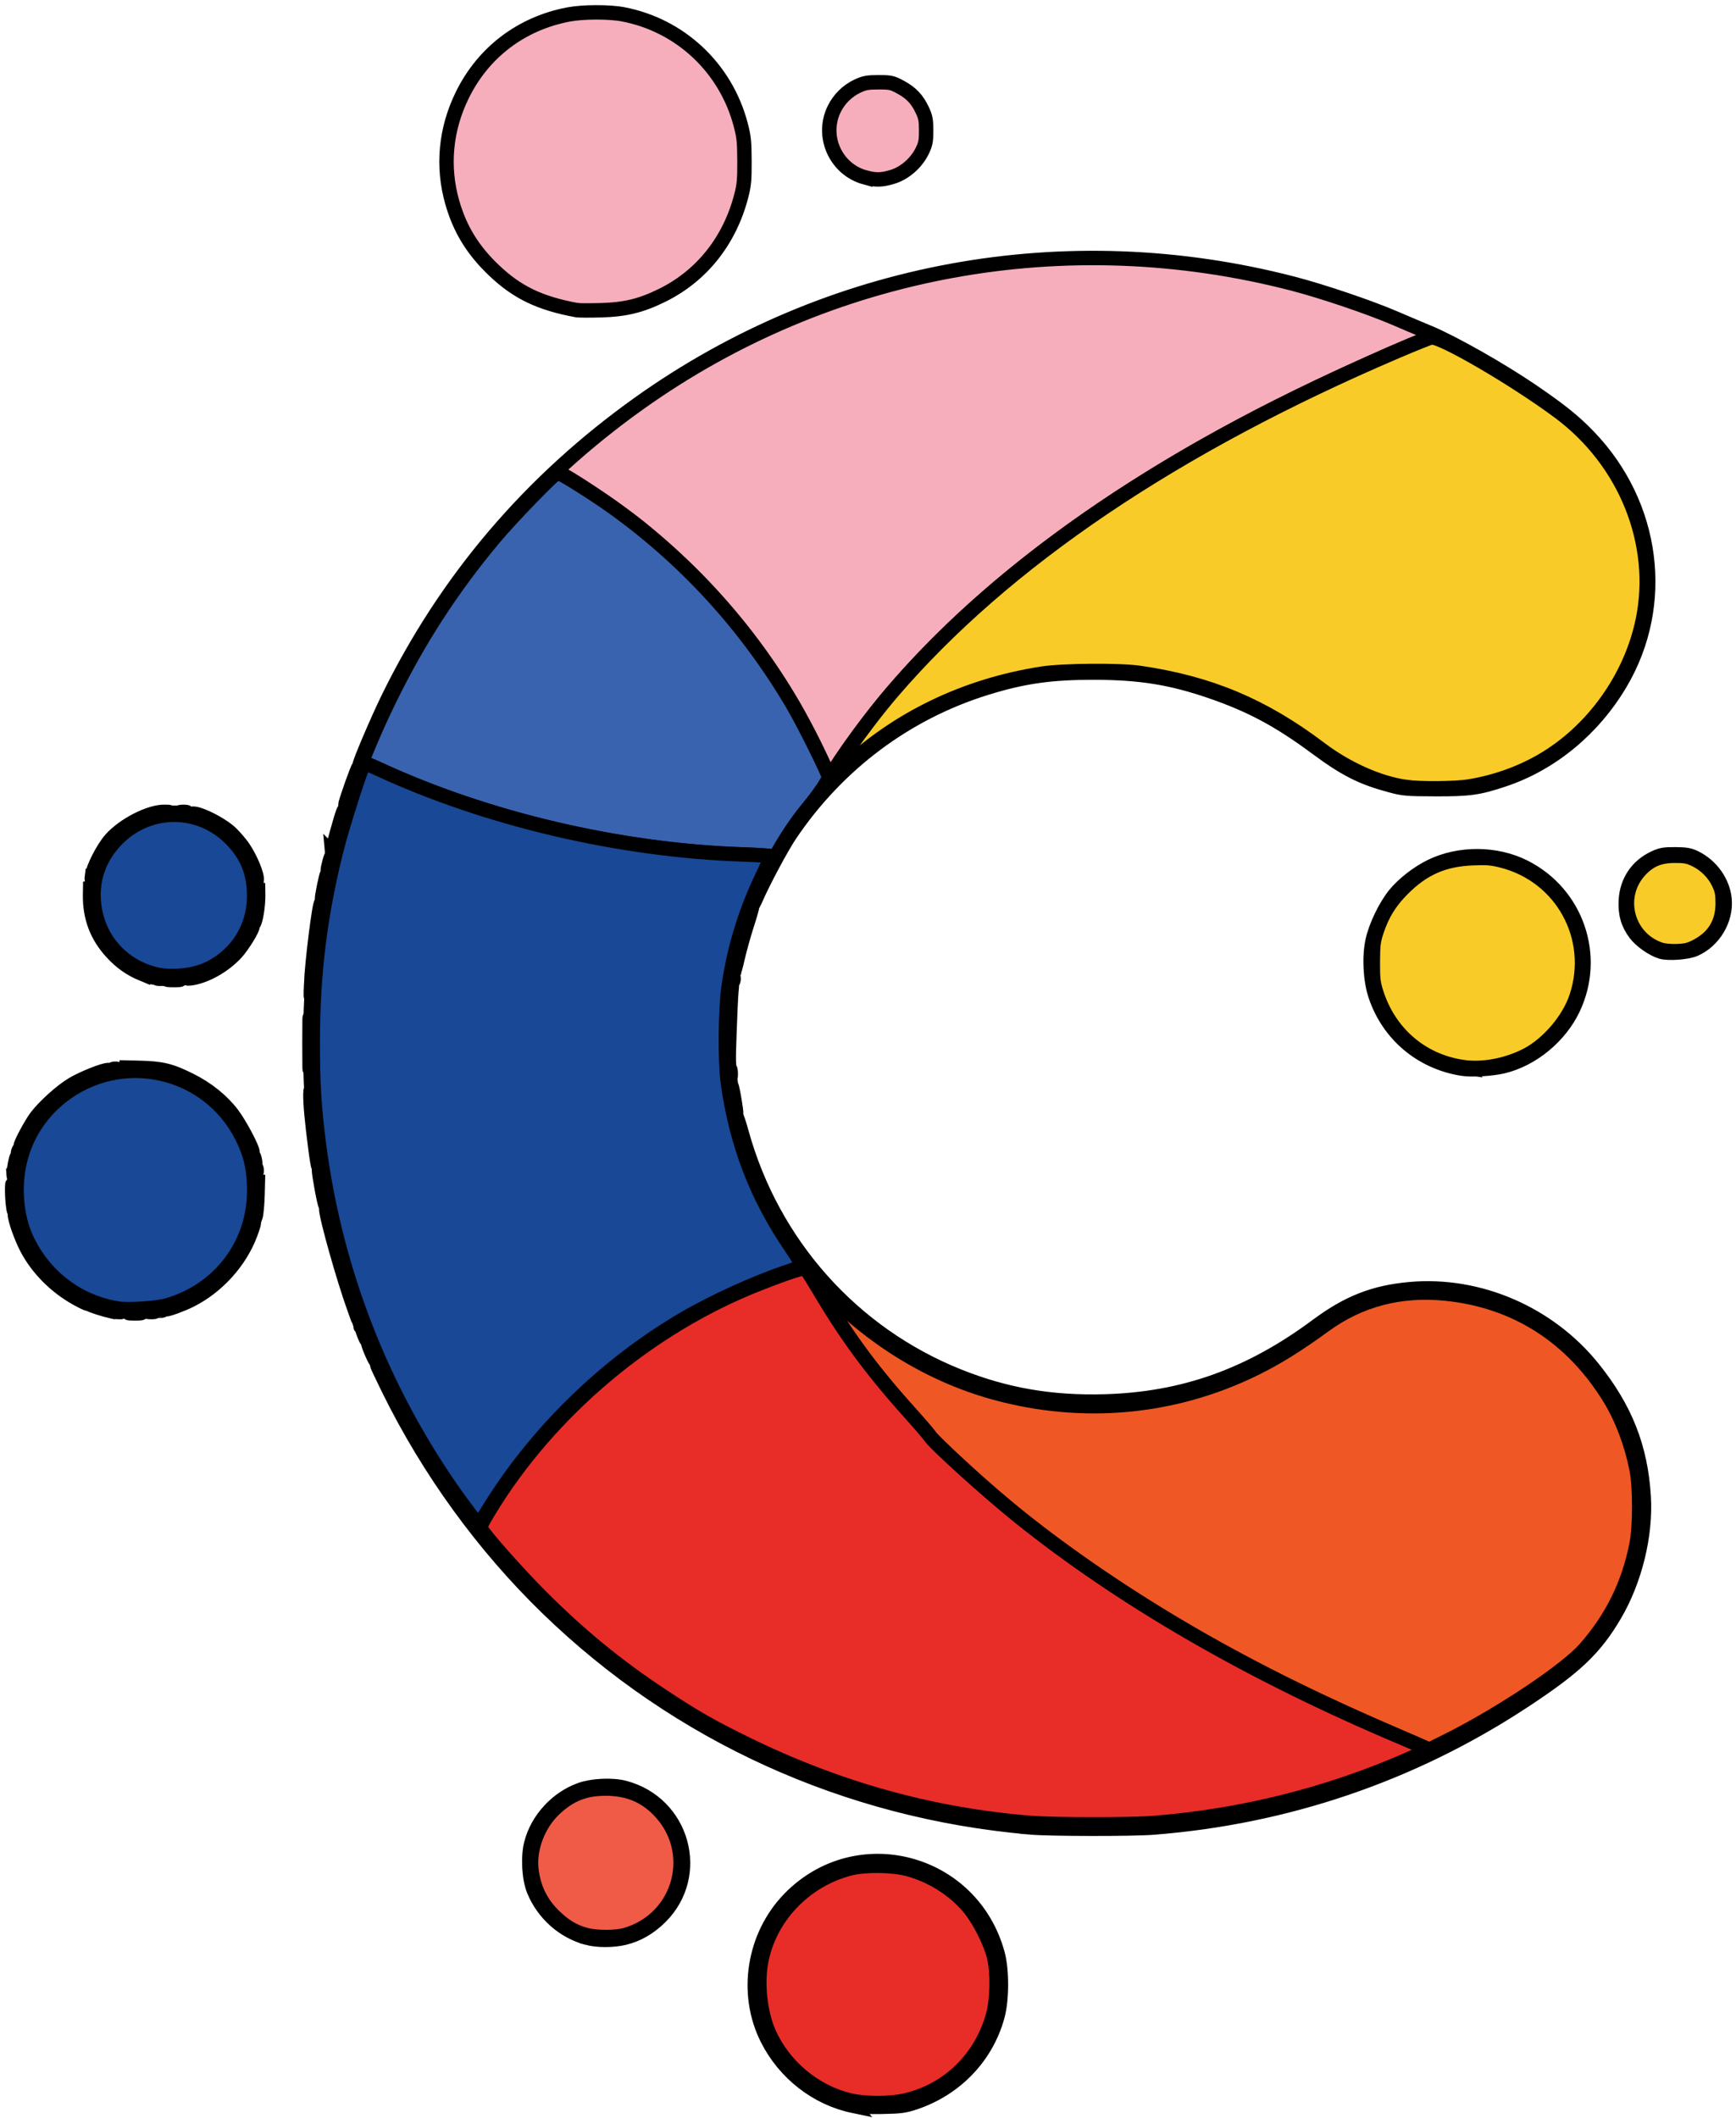 <?xml version="1.0" encoding="UTF-8" standalone="no"?>
<!-- Created with Inkscape (http://www.inkscape.org/) -->

<svg
   width="72.291mm"
   height="88.204mm"
   viewBox="0 0 72.291 88.204"
   version="1.1"
   id="svg1"
   xml:space="preserve"
   inkscape:version="1.4.2 (ebf0e940d0, 2025-05-08)"
   sodipodi:docname="icon.svg"
   xmlns:inkscape="http://www.inkscape.org/namespaces/inkscape"
   xmlns:sodipodi="http://sodipodi.sourceforge.net/DTD/sodipodi-0.dtd"
   xmlns="http://www.w3.org/2000/svg"
   xmlns:svg="http://www.w3.org/2000/svg"><sodipodi:namedview
     id="namedview1"
     pagecolor="#ffffff"
     bordercolor="#000000"
     borderopacity="0.25"
     inkscape:showpageshadow="2"
     inkscape:pageopacity="0.0"
     inkscape:pagecheckerboard="0"
     inkscape:deskcolor="#d1d1d1"
     inkscape:document-units="mm"
     inkscape:zoom="0.72426347"
     inkscape:cx="496.36633"
     inkscape:cy="171.20841"
     inkscape:window-width="1920"
     inkscape:window-height="1011"
     inkscape:window-x="0"
     inkscape:window-y="32"
     inkscape:window-maximized="1"
     inkscape:current-layer="layer1" /><defs
     id="defs1" /><g
     inkscape:label="Layer 1"
     inkscape:groupmode="layer"
     id="layer1"
     transform="translate(-80.745,-114.045)"><g
       id="g1"
       transform="matrix(1.296,0,0,1.298,46.977,79.224)"
       style="stroke:#000000;stroke-width:0.463;stroke-dasharray:none"><path
         style="fill:#f6aebc;stroke:#000000;stroke-width:0.463;stroke-dasharray:none"
         d="m 53.479,94.386 c -1.18,-0.245 -2.214,-1.048 -2.769,-2.151 -0.736,-1.46 -0.443,-3.308 0.711,-4.493 2.165,-2.222 5.87,-1.245 6.69,1.764 0.142,0.519 0.141,1.459 -0.002,1.988 -0.352,1.308 -1.344,2.344 -2.667,2.785 -0.324,0.108 -0.457,0.125 -1.065,0.136 -0.382,0.007 -0.787,-0.006 -0.899,-0.03 z m 1.779,-0.115 c 0.153,-0.041 0.468,-0.166 0.7,-0.278 1.371,-0.661 2.195,-1.98 2.193,-3.509 -0.001,-0.801 -0.223,-1.539 -0.651,-2.165 -0.321,-0.469 -0.596,-0.742 -1.065,-1.058 -0.733,-0.493 -1.386,-0.672 -2.333,-0.639 -0.522,0.018 -0.66,0.04 -1.042,0.169 -1.26,0.425 -2.185,1.393 -2.557,2.676 -0.089,0.307 -0.104,0.464 -0.101,1.055 0.003,0.629 0.016,0.731 0.133,1.088 0.228,0.694 0.464,1.091 0.946,1.59 0.581,0.601 1.268,0.971 2.111,1.138 0.323,0.064 1.331,0.024 1.666,-0.066 z M 44.918,88.992 c -0.762,-0.205 -1.4,-0.772 -1.707,-1.516 -0.158,-0.383 -0.197,-1.075 -0.085,-1.511 0.198,-0.772 0.82,-1.449 1.58,-1.72 0.387,-0.138 1.018,-0.167 1.41,-0.065 1.876,0.489 2.521,2.789 1.16,4.143 -0.347,0.346 -0.737,0.57 -1.164,0.671 -0.369,0.087 -0.867,0.086 -1.194,-0.002 z m 1.247,-0.093 c 1.055,-0.31 1.756,-1.232 1.756,-2.31 0,-0.65 -0.249,-1.245 -0.718,-1.713 -0.46,-0.459 -0.992,-0.67 -1.692,-0.671 -0.666,-9.23e-4 -1.143,0.189 -1.639,0.653 -0.986,0.923 -1,2.463 -0.029,3.42 0.503,0.496 0.962,0.685 1.675,0.691 0.236,0.002 0.498,-0.027 0.648,-0.071 z M 59.146,85.448 C 53.262,84.941 47.838,82.482 43.647,78.42 c -2.064,-2.001 -3.809,-4.402 -5.102,-7.02 -0.215,-0.436 -0.391,-0.811 -0.39,-0.833 3.82e-4,-0.022 0.204,0.365 0.452,0.862 0.248,0.496 0.584,1.132 0.746,1.412 0.533,0.921 1.567,2.447 2.006,2.963 0.065,0.076 0.333,0.399 0.595,0.717 0.598,0.725 2.246,2.378 2.983,2.991 1.91,1.589 3.945,2.862 6.085,3.806 6.813,3.006 14.73,2.831 21.329,-0.473 1.849,-0.926 3.858,-2.231 4.563,-2.964 0.846,-0.88 1.432,-1.973 1.727,-3.221 0.17,-0.72 0.201,-1.852 0.07,-2.616 -0.218,-1.277 -0.727,-2.342 -1.637,-3.425 -0.965,-1.149 -2.382,-1.976 -3.888,-2.269 -0.524,-0.102 -1.538,-0.138 -2.06,-0.074 -0.968,0.119 -1.879,0.508 -2.792,1.189 -1.699,1.268 -3.529,2.023 -5.623,2.321 -0.724,0.103 -2.327,0.101 -3.057,-0.004 -2.884,-0.415 -5.428,-1.772 -7.277,-3.881 -0.83,-0.947 -1.673,-2.335 -2.135,-3.518 -0.201,-0.515 -0.518,-1.561 -0.514,-1.695 0.002,-0.043 0.073,0.175 0.159,0.483 0.994,3.57 3.557,6.44 6.967,7.804 1.513,0.605 2.985,0.859 4.697,0.811 2.537,-0.072 4.667,-0.832 6.823,-2.432 0.993,-0.737 1.825,-1.064 2.978,-1.169 2.212,-0.202 4.476,0.774 5.893,2.539 1.037,1.292 1.53,2.541 1.625,4.122 0.074,1.236 -0.283,2.685 -0.934,3.79 -0.645,1.095 -1.28,1.691 -2.983,2.804 -3.544,2.315 -7.561,3.679 -11.822,4.015 -0.702,0.055 -3.32,0.052 -3.986,-0.005 z M 37.997,70.22 c -0.068,-0.157 -0.116,-0.293 -0.107,-0.302 0.009,-0.009 0.072,0.112 0.14,0.269 0.068,0.157 0.116,0.293 0.107,0.302 -0.009,0.009 -0.072,-0.112 -0.14,-0.269 z m -0.231,-0.549 c -0.104,-0.261 -0.088,-0.3 0.022,-0.052 0.05,0.112 0.082,0.212 0.072,0.222 -0.01,0.01 -0.052,-0.066 -0.094,-0.17 z m -0.122,-0.285 c 0,-0.012 -0.092,-0.275 -0.204,-0.584 -0.342,-0.94 -0.913,-2.967 -0.904,-3.204 0.002,-0.039 0.092,0.284 0.201,0.716 0.238,0.942 0.481,1.748 0.752,2.496 0.11,0.304 0.19,0.562 0.177,0.575 -0.013,0.013 -0.023,0.013 -0.023,8.13e-4 z m -7.419,-0.443 c 0.082,-0.01 0.228,-0.01 0.324,-3.73e-4 0.096,0.01 0.029,0.018 -0.149,0.019 -0.178,2.06e-4 -0.257,-0.008 -0.175,-0.018 z m -0.566,-0.044 c -0.238,-0.052 -0.725,-0.208 -0.706,-0.227 0.011,-0.011 0.113,0.012 0.225,0.051 0.112,0.04 0.36,0.101 0.551,0.135 0.193,0.035 0.275,0.063 0.185,0.062 -0.089,-6.68e-4 -0.204,-0.01 -0.255,-0.021 z m 1.169,-0.002 c 0.058,-0.011 0.141,-0.011 0.185,9.34e-4 0.044,0.012 -0.003,0.021 -0.105,0.02 -0.102,-5.14e-4 -0.138,-0.01 -0.08,-0.021 z m 0.323,-0.044 c 0.032,-0.013 0.084,-0.013 0.116,0 0.032,0.013 0.006,0.023 -0.058,0.023 -0.064,0 -0.09,-0.011 -0.058,-0.023 z m 0.474,-0.128 c 1.157,-0.406 2.016,-1.227 2.434,-2.328 0.085,-0.224 0.155,-0.381 0.156,-0.35 8.44e-4,0.031 -0.051,0.198 -0.116,0.37 -0.332,0.883 -1.06,1.688 -1.918,2.119 -0.271,0.136 -0.723,0.303 -0.807,0.297 -0.028,-0.002 0.085,-0.051 0.25,-0.109 z m -3.125,-0.255 c -0.675,-0.377 -1.251,-0.963 -1.589,-1.614 -0.181,-0.35 -0.381,-0.917 -0.376,-1.067 0.001,-0.042 0.055,0.101 0.118,0.317 0.298,1.013 0.973,1.841 1.918,2.357 0.19,0.103 0.324,0.188 0.299,0.188 -0.025,2.1e-5 -0.192,-0.081 -0.37,-0.181 z m 5.745,-2.641 c 0.016,-0.089 0.045,-0.422 0.065,-0.741 l 0.037,-0.579 -0.015,0.602 c -0.008,0.331 -0.038,0.664 -0.065,0.741 l -0.05,0.139 z m -7.775,-0.381 c -0.016,-0.134 -0.027,-0.369 -0.023,-0.522 0.004,-0.201 0.017,-0.139 0.045,0.229 0.041,0.533 0.028,0.707 -0.022,0.293 z m 9.93,-0.457 c -0.055,-0.295 -0.098,-0.576 -0.096,-0.625 0.002,-0.049 0.054,0.172 0.115,0.49 0.061,0.318 0.104,0.599 0.096,0.625 -0.008,0.025 -0.06,-0.195 -0.115,-0.49 z m -9.909,-0.468 c -0.004,-0.136 0.087,-0.609 0.113,-0.583 0.009,0.009 -0.012,0.172 -0.047,0.362 -0.034,0.19 -0.064,0.29 -0.067,0.221 z m 7.782,-0.153 c 9.44e-4,-0.076 0.011,-0.102 0.023,-0.057 0.012,0.045 0.011,0.108 -0.002,0.139 -0.013,0.031 -0.022,-0.005 -0.021,-0.082 z m 1.917,-0.704 c -0.117,-0.902 -0.166,-1.443 -0.16,-1.749 0.004,-0.188 0.019,-0.105 0.045,0.255 0.022,0.293 0.083,0.873 0.135,1.289 0.053,0.416 0.087,0.766 0.076,0.777 -0.011,0.011 -0.054,-0.246 -0.096,-0.572 z m -1.99,0.398 c -0.016,-0.081 -0.021,-0.156 -0.011,-0.167 0.01,-0.01 0.033,0.046 0.051,0.126 0.018,0.08 0.022,0.155 0.011,0.167 -0.012,0.012 -0.035,-0.045 -0.051,-0.126 z M 26.632,63.837 c -0.001,-0.038 0.018,-0.101 0.042,-0.139 0.055,-0.085 0.055,-0.012 0,0.116 -0.026,0.061 -0.041,0.069 -0.042,0.023 z m 7.389,-0.322 c -0.36,-0.884 -1.101,-1.651 -1.994,-2.063 -0.485,-0.224 -0.86,-0.309 -1.533,-0.348 l -0.602,-0.035 0.625,0.015 c 0.745,0.018 1.011,0.082 1.643,0.395 0.551,0.273 1.03,0.657 1.36,1.092 0.243,0.32 0.675,1.134 0.646,1.217 -0.009,0.024 -0.074,-0.098 -0.145,-0.273 z m -7.298,0.068 c -0.003,-0.077 0.32,-0.68 0.487,-0.907 0.247,-0.336 0.812,-0.846 1.178,-1.064 0.327,-0.194 0.993,-0.46 1.149,-0.459 0.043,4.61e-4 -0.121,0.068 -0.364,0.15 -1.014,0.344 -1.794,1.028 -2.286,2.005 -0.089,0.176 -0.162,0.299 -0.163,0.274 z M 49.638,62.286 c -0.031,-0.178 -0.066,-0.428 -0.076,-0.555 -0.011,-0.127 0.022,-0.002 0.072,0.278 0.05,0.28 0.084,0.53 0.076,0.555 -0.008,0.025 -0.04,-0.1 -0.072,-0.278 z M 35.999,60.295 c 2.2e-5,-0.738 0.006,-1.034 0.014,-0.657 0.008,0.377 0.008,0.981 -4e-5,1.342 -0.008,0.361 -0.014,0.053 -0.014,-0.686 z m 13.509,0.972 c 3.47e-4,-0.127 0.009,-0.174 0.02,-0.104 0.011,0.07 0.01,0.175 -6.32e-4,0.231 -0.011,0.057 -0.02,-6.37e-4 -0.019,-0.128 z M 29.695,61.12 c 0.045,-0.012 0.108,-0.011 0.139,0.002 0.031,0.013 -0.005,0.022 -0.082,0.021 -0.076,-9.43e-4 -0.102,-0.011 -0.057,-0.023 z m 43.337,-0.011 c -1.313,-0.21 -2.36,-1.092 -2.78,-2.341 -0.167,-0.499 -0.206,-1.238 -0.092,-1.764 0.1,-0.463 0.415,-1.116 0.715,-1.483 0.272,-0.332 0.735,-0.693 1.155,-0.897 0.914,-0.446 2.098,-0.439 3.005,0.018 1.678,0.845 2.37,2.852 1.567,4.542 -0.426,0.896 -1.315,1.627 -2.251,1.85 -0.371,0.088 -1.01,0.125 -1.32,0.075 z m 1.383,-0.15 c 1.035,-0.287 1.963,-1.157 2.294,-2.151 0.534,-1.606 -0.193,-3.381 -1.685,-4.116 -0.541,-0.267 -1.011,-0.36 -1.665,-0.332 -0.92,0.039 -1.576,0.328 -2.227,0.979 -0.417,0.417 -0.66,0.809 -0.844,1.362 -0.102,0.308 -0.119,0.438 -0.121,0.98 -0.003,0.705 0.078,1.06 0.371,1.62 0.724,1.384 2.353,2.081 3.878,1.659 z M 49.477,59.879 c 0.009,-0.611 0.037,-1.205 0.062,-1.319 0.042,-0.195 0.043,-0.191 0.017,0.069 -0.015,0.153 -0.043,0.746 -0.062,1.319 l -0.034,1.042 z M 36.051,58.421 c 0.025,-0.694 0.273,-2.679 0.328,-2.624 0.01,0.01 -0.033,0.381 -0.096,0.824 -0.063,0.443 -0.137,1.065 -0.164,1.383 -0.078,0.925 -0.087,0.981 -0.067,0.417 z m 13.545,-0.208 c 9.44e-4,-0.076 0.011,-0.102 0.023,-0.057 0.012,0.045 0.011,0.108 -0.002,0.139 -0.013,0.031 -0.022,-0.005 -0.021,-0.082 z m -18.121,0.036 c 0.082,-0.01 0.228,-0.01 0.324,-3.73e-4 0.096,0.01 0.029,0.018 -0.149,0.019 -0.178,2.06e-4 -0.257,-0.008 -0.175,-0.018 z m -0.345,-0.045 c 0.045,-0.012 0.108,-0.011 0.139,0.002 0.031,0.013 -0.005,0.022 -0.082,0.021 -0.076,-9.44e-4 -0.102,-0.011 -0.057,-0.023 z m 1.182,-0.058 c 0.186,-0.051 0.467,-0.161 0.625,-0.244 0.384,-0.203 0.85,-0.675 1.051,-1.063 0.088,-0.17 0.168,-0.302 0.177,-0.293 0.041,0.041 -0.312,0.618 -0.515,0.84 -0.392,0.429 -0.995,0.766 -1.48,0.828 -0.131,0.017 -0.084,-0.006 0.142,-0.067 z m -1.667,-0.068 c -0.4,-0.165 -0.703,-0.377 -1.002,-0.704 -0.479,-0.523 -0.705,-1.125 -0.693,-1.845 l 0.007,-0.418 0.033,0.532 c 0.037,0.603 0.132,0.91 0.426,1.376 0.302,0.48 0.763,0.842 1.35,1.06 0.156,0.058 0.252,0.106 0.213,0.106 -0.038,7.22e-4 -0.189,-0.048 -0.334,-0.108 z m 18.992,-0.097 c -0.008,-0.224 0.523,-2.105 0.578,-2.049 0.009,0.009 -0.064,0.266 -0.163,0.57 -0.099,0.304 -0.232,0.782 -0.296,1.063 -0.064,0.28 -0.118,0.468 -0.12,0.417 z M 79.421,57.356 c -0.269,-0.084 -0.647,-0.35 -0.816,-0.574 -0.242,-0.321 -0.335,-0.647 -0.308,-1.085 0.036,-0.6 0.367,-1.088 0.909,-1.343 0.224,-0.105 0.321,-0.122 0.678,-0.12 0.337,0.002 0.459,0.023 0.635,0.109 0.524,0.255 0.898,0.781 0.949,1.334 0.059,0.654 -0.342,1.328 -0.953,1.6 -0.24,0.107 -0.86,0.152 -1.093,0.079 z m 1.172,-0.184 c 0.544,-0.29 0.816,-0.746 0.816,-1.366 0,-0.302 -0.022,-0.418 -0.121,-0.632 -0.154,-0.332 -0.438,-0.617 -0.772,-0.773 -0.22,-0.103 -0.323,-0.122 -0.655,-0.12 -0.495,0.003 -0.819,0.143 -1.129,0.488 -0.754,0.838 -0.394,2.172 0.682,2.524 0.116,0.038 0.333,0.057 0.542,0.049 0.29,-0.012 0.397,-0.041 0.638,-0.169 z M 34.173,56.472 c 0,-0.011 0.022,-0.092 0.05,-0.181 0.028,-0.089 0.066,-0.38 0.086,-0.648 l 0.036,-0.486 0.006,0.37 c 0.006,0.338 -0.078,0.865 -0.149,0.936 -0.016,0.016 -0.029,0.02 -0.029,0.009 z m 16.09,-0.69 c 0.014,-0.064 0.2,-0.47 0.413,-0.903 0.416,-0.847 0.852,-1.54 1.341,-2.129 0.169,-0.204 0.386,-0.49 0.482,-0.637 0.096,-0.147 0.188,-0.253 0.205,-0.237 0.016,0.016 0.211,-0.142 0.433,-0.352 1.741,-1.648 3.931,-2.703 6.404,-3.087 0.661,-0.103 2.486,-0.117 3.125,-0.025 2.251,0.326 3.971,1.046 5.809,2.433 0.881,0.665 1.872,1.101 2.797,1.229 0.506,0.07 1.504,0.061 1.995,-0.019 1.461,-0.237 2.686,-0.869 3.725,-1.921 1.746,-1.768 2.384,-4.189 1.711,-6.485 -0.179,-0.611 -0.598,-1.473 -0.978,-2.009 -0.362,-0.512 -1.043,-1.205 -1.567,-1.594 -1.43,-1.062 -3.823,-2.454 -4.118,-2.395 -0.378,0.076 -3.207,1.352 -5.001,2.256 -5.815,2.931 -10.308,6.409 -13.181,10.203 -0.532,0.703 -1.122,1.574 -1.124,1.659 -6.02e-4,0.029 -0.081,-0.124 -0.178,-0.34 -1.363,-3.026 -3.329,-5.567 -5.942,-7.677 -0.772,-0.624 -2.48,-1.766 -2.642,-1.766 -0.092,0 -1.505,1.455 -2.065,2.127 -1.295,1.553 -2.337,3.145 -3.244,4.955 -0.341,0.68 -0.511,1.058 -0.881,1.959 -0.082,0.199 -0.157,0.353 -0.168,0.342 -0.031,-0.031 0.559,-1.416 0.906,-2.126 1.866,-3.815 4.567,-6.984 8.082,-9.484 6.085,-4.327 13.709,-5.719 20.991,-3.834 0.957,0.248 2.46,0.756 3.287,1.111 0.369,0.159 0.859,0.366 1.089,0.461 0.766,0.316 2.322,1.197 3.331,1.886 0.905,0.618 1.336,0.965 1.807,1.454 2.098,2.183 2.509,5.377 1.017,7.902 -0.871,1.473 -2.215,2.583 -3.75,3.096 -0.807,0.27 -1.107,0.312 -2.199,0.308 -0.92,-0.003 -1.029,-0.012 -1.439,-0.123 C 69.805,51.771 69.285,51.508 68.335,50.805 67.15,49.928 66.236,49.441 64.957,49.003 63.678,48.565 62.685,48.406 61.206,48.404 c -1.38,-0.002 -2.26,0.122 -3.448,0.488 -2.58,0.794 -4.794,2.448 -6.327,4.727 -0.267,0.397 -0.863,1.512 -1.094,2.048 -0.055,0.127 -0.088,0.179 -0.074,0.116 z m -13.863,-0.093 c -0.007,-0.104 0.149,-0.86 0.166,-0.807 0.008,0.025 -0.025,0.233 -0.073,0.461 -0.049,0.228 -0.09,0.384 -0.093,0.346 z m -2.169,-0.794 c -0.198,-0.849 -0.913,-1.598 -1.816,-1.901 -0.176,-0.059 -0.206,-0.078 -0.094,-0.06 0.251,0.04 0.783,0.312 1.073,0.549 0.144,0.118 0.366,0.37 0.493,0.559 0.227,0.339 0.447,0.88 0.417,1.026 -0.008,0.041 -0.041,-0.037 -0.073,-0.173 z m -5.218,0.03 c 0.036,-0.269 0.355,-0.888 0.599,-1.166 0.417,-0.473 1.262,-0.902 1.745,-0.888 0.196,0.006 0.194,0.007 -0.055,0.039 -1.042,0.135 -1.921,0.892 -2.231,1.922 -0.066,0.218 -0.078,0.238 -0.059,0.093 z M 36.585,54.764 c -0.002,-0.038 0.026,-0.174 0.061,-0.301 0.035,-0.127 0.066,-0.2 0.068,-0.162 0.002,0.038 -0.026,0.174 -0.061,0.301 -0.035,0.127 -0.066,0.2 -0.068,0.162 z m 0.137,-0.582 c -0.005,-0.068 0.301,-1.172 0.364,-1.316 0.07,-0.157 0.045,-0.049 -0.156,0.671 -0.182,0.655 -0.203,0.721 -0.209,0.644 z m -4.876,-1.302 c 0.057,-0.011 0.151,-0.011 0.208,0 0.057,0.011 0.01,0.02 -0.104,0.02 -0.115,0 -0.161,-0.009 -0.104,-0.02 z m 5.311,-0.255 c 0.035,-0.175 0.402,-1.202 0.422,-1.181 0.009,0.009 -0.088,0.307 -0.216,0.662 -0.128,0.355 -0.221,0.589 -0.207,0.52 z m 7.431,-15.849 c -1.195,-0.221 -1.915,-0.568 -2.664,-1.28 -0.677,-0.644 -1.091,-1.318 -1.336,-2.175 -0.329,-1.15 -0.219,-2.34 0.319,-3.438 0.673,-1.375 1.897,-2.304 3.416,-2.592 0.463,-0.088 1.31,-0.09 1.755,-0.005 1.832,0.351 3.291,1.714 3.773,3.526 0.106,0.398 0.123,0.555 0.125,1.177 0.003,0.609 -0.013,0.78 -0.105,1.131 -0.373,1.429 -1.267,2.551 -2.528,3.175 -0.685,0.339 -1.198,0.464 -1.99,0.485 -0.356,0.01 -0.7,0.008 -0.764,-0.004 z m 9.271,-4.256 c -0.945,-0.254 -1.429,-1.315 -1.001,-2.192 0.159,-0.324 0.424,-0.586 0.75,-0.739 0.222,-0.104 0.324,-0.123 0.678,-0.123 0.386,0 0.438,0.012 0.708,0.158 0.342,0.185 0.534,0.389 0.7,0.743 0.1,0.213 0.12,0.323 0.12,0.65 0,0.337 -0.019,0.431 -0.129,0.657 -0.187,0.38 -0.558,0.705 -0.943,0.823 -0.351,0.108 -0.545,0.113 -0.883,0.022 z"
         id="path7" /><path
         style="fill:#f8cb28;stroke:#000000;stroke-width:0.463;stroke-dasharray:none"
         d="m 73.035,61.056 c -1.325,-0.204 -2.356,-1.101 -2.763,-2.404 -0.092,-0.295 -0.108,-0.441 -0.105,-0.972 0.003,-0.542 0.019,-0.672 0.121,-0.98 0.184,-0.553 0.427,-0.945 0.844,-1.362 0.651,-0.651 1.307,-0.94 2.227,-0.979 0.468,-0.02 0.619,-0.008 0.949,0.074 1.938,0.485 3.032,2.478 2.401,4.374 -0.243,0.732 -0.91,1.513 -1.594,1.868 -0.649,0.336 -1.435,0.48 -2.08,0.381 z M 79.413,57.292 c -1.075,-0.351 -1.435,-1.685 -0.682,-2.524 0.311,-0.346 0.635,-0.486 1.129,-0.488 0.332,-0.002 0.435,0.017 0.655,0.12 0.334,0.156 0.618,0.441 0.772,0.773 0.099,0.213 0.121,0.33 0.121,0.632 0,0.62 -0.273,1.077 -0.816,1.366 -0.241,0.128 -0.349,0.157 -0.638,0.169 -0.209,0.009 -0.426,-0.011 -0.542,-0.049 z m -8.185,-5.218 c -0.876,-0.126 -1.9,-0.583 -2.754,-1.228 -1.838,-1.387 -3.558,-2.108 -5.809,-2.433 -0.639,-0.092 -2.463,-0.078 -3.125,0.025 -2.473,0.384 -4.664,1.44 -6.404,3.087 -0.222,0.21 -0.415,0.37 -0.428,0.356 -0.092,-0.092 1.132,-1.826 2.019,-2.857 3.614,-4.204 9.069,-7.882 16.207,-10.927 0.542,-0.231 1.04,-0.431 1.107,-0.445 0.295,-0.059 2.688,1.333 4.118,2.395 2.126,1.579 3.185,4.205 2.686,6.657 -0.382,1.872 -1.627,3.601 -3.272,4.542 -0.695,0.398 -1.494,0.678 -2.305,0.81 -0.455,0.074 -1.579,0.083 -2.038,0.017 z"
         id="path6" /><path
         style="fill:#ef5b47;stroke:#000000;stroke-width:0.463;stroke-dasharray:none"
         d="m 53.592,94.338 c -0.844,-0.167 -1.53,-0.537 -2.111,-1.138 -0.482,-0.499 -0.719,-0.896 -0.946,-1.59 -0.117,-0.357 -0.129,-0.459 -0.133,-1.088 -0.003,-0.591 0.012,-0.748 0.101,-1.055 0.372,-1.283 1.297,-2.251 2.557,-2.676 0.382,-0.129 0.519,-0.151 1.042,-0.169 0.947,-0.032 1.6,0.147 2.333,0.639 0.469,0.315 0.744,0.588 1.065,1.058 0.428,0.626 0.65,1.364 0.651,2.165 0.003,1.528 -0.822,2.848 -2.193,3.509 -0.232,0.112 -0.547,0.237 -0.7,0.278 -0.335,0.09 -1.343,0.13 -1.666,0.066 z m 1.62,-0.139 c 1.897,-0.453 3.167,-2.401 2.828,-4.34 -0.099,-0.568 -0.281,-1.026 -0.599,-1.504 -0.743,-1.116 -2.058,-1.769 -3.386,-1.682 -1.695,0.111 -3.067,1.24 -3.498,2.877 -0.116,0.441 -0.139,1.282 -0.046,1.713 0.35,1.628 1.734,2.885 3.336,3.03 0.472,0.043 0.923,0.012 1.366,-0.094 z M 44.871,88.899 c -0.383,-0.103 -0.693,-0.29 -1.028,-0.621 -0.415,-0.41 -0.646,-0.888 -0.713,-1.482 -0.076,-0.67 0.224,-1.453 0.743,-1.938 0.496,-0.464 0.973,-0.654 1.639,-0.653 0.701,9.7e-4 1.233,0.212 1.692,0.671 1.314,1.312 0.75,3.498 -1.038,4.023 -0.312,0.092 -0.955,0.092 -1.294,5.95e-4 z m 14.623,-3.496 c -4.834,-0.32 -9.558,-2.08 -13.445,-5.011 -0.984,-0.742 -1.648,-1.325 -2.643,-2.319 -0.965,-0.964 -1.965,-2.103 -1.965,-2.237 0,-0.038 0.055,0.012 0.122,0.111 0.23,0.341 1.168,1.389 1.874,2.096 2.763,2.763 5.96,4.749 9.7,6.024 1.699,0.58 3.632,0.998 5.594,1.211 0.882,0.096 4.255,0.081 5.138,-0.022 3.212,-0.377 5.879,-1.17 8.679,-2.581 1.785,-0.9 3.813,-2.248 4.431,-2.946 0.871,-0.984 1.413,-2.082 1.664,-3.37 0.113,-0.58 0.112,-1.834 -0.002,-2.405 -0.164,-0.824 -0.472,-1.634 -0.862,-2.27 -0.735,-1.198 -1.691,-2.093 -2.864,-2.682 -1.266,-0.635 -2.767,-0.853 -4.153,-0.603 -0.749,0.135 -1.474,0.454 -2.149,0.946 -0.861,0.627 -1.538,1.047 -2.245,1.393 -2.603,1.275 -5.527,1.543 -8.357,0.765 -1.913,-0.525 -3.786,-1.626 -5.205,-3.059 -0.496,-0.5 -0.929,-0.997 -0.869,-0.997 0.023,0 0.234,0.218 0.468,0.484 1.822,2.075 4.389,3.437 7.252,3.85 0.73,0.105 2.333,0.107 3.057,0.004 1.284,-0.183 2.455,-0.534 3.563,-1.07 0.818,-0.395 1.332,-0.708 2.06,-1.251 0.913,-0.681 1.824,-1.069 2.792,-1.189 0.522,-0.064 1.536,-0.028 2.06,0.074 1.506,0.293 2.923,1.119 3.888,2.269 0.91,1.084 1.419,2.148 1.637,3.425 0.131,0.763 0.1,1.896 -0.07,2.616 -0.295,1.248 -0.882,2.341 -1.727,3.221 -0.48,0.499 -1.88,1.481 -3.158,2.215 -3.917,2.25 -8.19,3.379 -12.689,3.352 -0.547,-0.003 -1.256,-0.023 -1.574,-0.044 z"
         id="path5" /><path
         style="fill:#ef5824;stroke:#000000;stroke-width:0.463;stroke-dasharray:none"
         d="m 54.205,94.311 c 0.032,-0.013 0.084,-0.013 0.116,0 0.032,0.013 0.006,0.023 -0.058,0.023 -0.064,0 -0.09,-0.011 -0.058,-0.023 z M 70.811,82.449 c -2.134,-0.922 -3.814,-1.732 -5.421,-2.612 -2.785,-1.526 -5.561,-3.417 -7.54,-5.137 -0.687,-0.597 -1.833,-1.674 -1.912,-1.797 -0.043,-0.067 -0.314,-0.383 -0.601,-0.701 -1.349,-1.494 -2.068,-2.484 -3.219,-4.431 -0.07,-0.118 -0.028,-0.087 0.153,0.116 1.575,1.757 3.586,3.025 5.739,3.616 2.83,0.777 5.754,0.51 8.357,-0.765 0.707,-0.346 1.384,-0.766 2.245,-1.393 1.13,-0.823 2.432,-1.164 3.888,-1.02 2.245,0.223 4.063,1.379 5.278,3.359 0.39,0.636 0.698,1.446 0.862,2.27 0.114,0.571 0.115,1.825 0.002,2.405 -0.251,1.288 -0.793,2.386 -1.664,3.37 -0.594,0.672 -2.627,2.033 -4.301,2.882 -0.374,0.189 -0.686,0.343 -0.694,0.342 -0.008,-0.002 -0.535,-0.228 -1.172,-0.503 z"
         id="path4" /><path
         style="fill:#3963ae;stroke:#000000;stroke-width:0.463;stroke-dasharray:none"
         d="m 40.981,75.313 c -2.586,-3.477 -4.234,-7.571 -4.766,-11.846 -0.142,-1.137 -0.19,-1.936 -0.19,-3.171 0,-3.958 0.819,-7.507 2.546,-11.032 0.931,-1.901 1.989,-3.533 3.336,-5.149 0.56,-0.672 1.973,-2.127 2.065,-2.127 0.088,0 1.154,0.668 1.771,1.109 2.35,1.682 4.299,3.815 5.784,6.331 0.352,0.596 1.162,2.224 1.162,2.333 -6.45e-4,0.094 -0.321,0.566 -0.673,0.99 -0.95,1.146 -1.824,2.904 -2.219,4.461 -0.419,1.654 -0.461,3.607 -0.113,5.292 0.303,1.467 0.892,2.851 1.789,4.2 0.435,0.654 0.471,0.725 0.399,0.778 -0.044,0.032 -0.101,0.059 -0.126,0.059 -0.025,0 -0.008,-0.028 0.038,-0.062 0.079,-0.057 0.057,-0.101 -0.31,-0.636 -1.105,-1.611 -1.758,-3.306 -2.032,-5.273 -0.094,-0.673 -0.081,-2.343 0.023,-3.078 0.174,-1.224 0.53,-2.393 1.076,-3.536 0.163,-0.341 0.296,-0.634 0.296,-0.652 0,-0.018 -0.411,-0.046 -0.914,-0.063 -3.965,-0.133 -8.247,-1.138 -11.732,-2.753 -0.325,-0.151 -0.412,-0.175 -0.453,-0.125 -0.086,0.104 -0.676,1.95 -0.874,2.733 -0.528,2.093 -0.76,3.981 -0.761,6.18 -4.03e-4,1.324 0.046,2.079 0.201,3.277 0.495,3.815 1.862,7.464 3.993,10.657 0.395,0.591 1.085,1.528 1.126,1.528 0.016,0 0.06,-0.036 0.098,-0.081 0.06,-0.071 0.06,-0.068 0.001,0.032 -0.037,0.062 -0.087,0.12 -0.113,0.128 -0.025,0.008 -0.218,-0.217 -0.429,-0.5 z m 0.645,0.143 c 0.027,-0.051 0.06,-0.093 0.073,-0.093 0.013,0 8.49e-4,0.042 -0.026,0.093 -0.027,0.051 -0.06,0.093 -0.073,0.093 -0.013,0 -8.48e-4,-0.042 0.026,-0.093 z m 0.133,-0.208 c 0.025,-0.051 0.079,-0.134 0.121,-0.185 l 0.075,-0.093 -0.045,0.093 c -0.025,0.051 -0.079,0.134 -0.121,0.185 l -0.075,0.093 z m 0.561,-0.856 c 0.054,-0.076 0.109,-0.139 0.122,-0.139 0.013,0 -0.021,0.062 -0.076,0.139 -0.054,0.076 -0.109,0.139 -0.122,0.139 -0.013,0 0.021,-0.062 0.076,-0.139 z m 0.284,-0.396 c 0.083,-0.116 0.182,-0.235 0.22,-0.266 0.038,-0.031 -0.021,0.064 -0.131,0.21 -0.236,0.315 -0.308,0.359 -0.09,0.056 z m 0.41,-0.53 c 0.08,-0.101 0.17,-0.199 0.2,-0.218 0.03,-0.018 -0.027,0.065 -0.125,0.185 -0.098,0.12 -0.188,0.218 -0.2,0.218 -0.012,0 0.044,-0.083 0.125,-0.185 z m 0.232,-0.293 c 0,-0.008 0.068,-0.076 0.15,-0.15 l 0.15,-0.136 -0.136,0.15 c -0.127,0.14 -0.165,0.172 -0.165,0.136 z m 0.461,-0.506 c 0.192,-0.204 0.233,-0.241 0.233,-0.206 0,0.007 -0.099,0.106 -0.22,0.22 l -0.22,0.206 z m 0.627,-0.683 c 0.228,-0.229 0.425,-0.417 0.438,-0.417 0.013,0 -0.163,0.187 -0.392,0.417 -0.228,0.229 -0.425,0.417 -0.438,0.417 -0.013,0 0.163,-0.187 0.392,-0.417 z m 0.669,-0.613 c 0.192,-0.204 0.233,-0.241 0.233,-0.206 0,0.007 -0.099,0.106 -0.22,0.22 l -0.22,0.206 z m 0.28,-0.234 c 0,-0.008 0.068,-0.076 0.15,-0.15 l 0.15,-0.136 -0.136,0.15 c -0.127,0.14 -0.165,0.172 -0.165,0.136 z m 0.338,-0.295 c 0.039,-0.063 0.402,-0.356 0.402,-0.325 0,0.012 -0.098,0.102 -0.218,0.2 -0.12,0.098 -0.203,0.154 -0.185,0.125 z m 0.481,-0.389 c 0.063,-0.078 0.477,-0.382 0.477,-0.351 0,0.011 -0.12,0.11 -0.266,0.22 -0.146,0.11 -0.241,0.169 -0.21,0.131 z m 0.523,-0.382 c 0,-0.013 0.062,-0.068 0.139,-0.122 0.076,-0.054 0.139,-0.088 0.139,-0.076 0,0.013 -0.062,0.068 -0.139,0.122 -0.076,0.054 -0.139,0.088 -0.139,0.076 z m 0.81,-0.563 c 0.051,-0.041 0.134,-0.096 0.185,-0.121 l 0.093,-0.045 -0.093,0.075 c -0.051,0.041 -0.134,0.096 -0.185,0.121 l -0.093,0.045 z m 0.301,-0.181 c 0,-0.013 0.042,-0.045 0.093,-0.073 0.051,-0.027 0.093,-0.039 0.093,-0.026 0,0.013 -0.042,0.045 -0.093,0.073 -0.051,0.027 -0.093,0.039 -0.093,0.026 z m 0.231,-0.139 c 0,-0.013 0.042,-0.045 0.093,-0.073 0.051,-0.027 0.093,-0.039 0.093,-0.026 0,0.013 -0.042,0.045 -0.093,0.073 -0.051,0.027 -0.093,0.039 -0.093,0.026 z m 0.324,-0.186 c 0,-0.013 0.062,-0.055 0.139,-0.095 0.076,-0.04 0.139,-0.061 0.139,-0.049 0,0.013 -0.062,0.055 -0.139,0.095 -0.076,0.04 -0.139,0.061 -0.139,0.049 z M 29.745,68.86 C 28.243,68.588 27.087,67.551 26.647,66.082 26.54,65.722 26.522,65.579 26.519,65.04 c -0.002,-0.448 0.02,-0.716 0.077,-0.946 0.25,-1 0.955,-1.945 1.837,-2.463 1.024,-0.601 2.367,-0.694 3.459,-0.241 0.462,0.192 0.859,0.456 1.234,0.819 1.722,1.669 1.549,4.471 -0.364,5.918 -0.859,0.649 -1.978,0.921 -3.016,0.733 z m 1.689,-0.16 c 0.876,-0.253 1.642,-0.801 2.138,-1.53 0.655,-0.965 0.839,-2.251 0.479,-3.356 -0.554,-1.702 -2.261,-2.805 -4.044,-2.611 -2.062,0.224 -3.528,1.959 -3.411,4.036 0.055,0.983 0.445,1.835 1.151,2.515 0.584,0.563 1.309,0.927 2.099,1.052 0.329,0.052 1.253,-0.009 1.589,-0.106 z m 18.2,-0.396 c 0.064,-0.036 0.137,-0.066 0.162,-0.066 0.025,0 -0.006,0.03 -0.069,0.066 -0.064,0.036 -0.137,0.066 -0.162,0.066 -0.025,0 0.006,-0.03 0.069,-0.066 z m 0.37,-0.162 c 0.038,-0.025 0.09,-0.045 0.116,-0.045 0.025,0 0.015,0.02 -0.023,0.045 -0.038,0.025 -0.09,0.045 -0.116,0.045 -0.025,0 -0.015,-0.02 0.023,-0.045 z m 0.324,-0.139 c 0.038,-0.025 0.09,-0.045 0.116,-0.045 0.025,0 0.015,0.02 -0.023,0.045 -0.038,0.025 -0.09,0.045 -0.116,0.045 -0.025,0 -0.015,-0.02 0.023,-0.045 z m 0.37,-0.139 c 0.038,-0.025 0.09,-0.045 0.116,-0.045 0.025,0 0.015,0.02 -0.023,0.045 -0.038,0.025 -0.09,0.045 -0.116,0.045 -0.025,0 -0.015,-0.02 0.023,-0.045 z m 0.324,-0.108 c 0,-0.027 0.555,-0.217 0.622,-0.212 0.027,0.002 -0.055,0.04 -0.183,0.086 -0.351,0.125 -0.44,0.151 -0.44,0.126 z M 31.141,58.188 c -0.918,-0.184 -1.667,-0.83 -2.013,-1.735 -0.147,-0.384 -0.181,-1.129 -0.071,-1.551 0.241,-0.926 0.957,-1.651 1.898,-1.923 0.171,-0.049 0.436,-0.08 0.696,-0.08 0.764,0 1.388,0.268 1.914,0.822 0.814,0.857 0.981,2.052 0.434,3.097 -0.214,0.409 -0.672,0.876 -1.061,1.082 -0.533,0.282 -1.25,0.397 -1.797,0.287 z m 1.123,-0.115 c 1.152,-0.272 1.958,-1.301 1.958,-2.499 -4.11e-4,-0.751 -0.228,-1.313 -0.743,-1.834 -1.014,-1.026 -2.614,-1.035 -3.639,-0.019 -0.605,0.599 -0.869,1.363 -0.754,2.187 0.213,1.53 1.669,2.522 3.179,2.166 z"
         id="path3" /><path
         style="fill:#e82d28;stroke:#000000;stroke-width:0.463;stroke-dasharray:none"
         d="m 53.337,94.203 c -1.127,-0.279 -2.107,-1.103 -2.577,-2.165 -0.278,-0.629 -0.381,-1.57 -0.249,-2.279 0.267,-1.427 1.399,-2.615 2.849,-2.989 0.485,-0.125 1.363,-0.116 1.867,0.018 0.758,0.203 1.467,0.647 1.959,1.229 0.321,0.379 0.684,1.089 0.808,1.579 0.12,0.473 0.109,1.36 -0.023,1.852 -0.373,1.389 -1.425,2.427 -2.795,2.755 -0.505,0.121 -1.348,0.121 -1.839,-7.87e-4 z m 5.879,-8.892 c -3.207,-0.253 -6.23,-1.091 -9.212,-2.553 -1.112,-0.545 -1.641,-0.848 -2.685,-1.538 -1.45,-0.959 -2.629,-1.924 -3.886,-3.179 -0.72,-0.719 -1.827,-1.966 -1.914,-2.156 -0.04,-0.088 -0.004,-0.176 0.249,-0.592 1.949,-3.21 5.162,-5.91 8.669,-7.283 0.956,-0.374 1.462,-0.536 1.515,-0.483 0.024,0.024 0.267,0.417 0.54,0.873 0.82,1.369 1.654,2.485 2.844,3.802 0.287,0.318 0.558,0.634 0.601,0.701 0.155,0.24 1.859,1.779 2.861,2.582 3.314,2.657 7.462,5.049 12.278,7.078 0.477,0.201 0.868,0.378 0.868,0.393 0,0.015 -0.266,0.145 -0.59,0.288 -2.592,1.144 -5.378,1.842 -8.249,2.068 -0.714,0.056 -3.169,0.055 -3.891,-0.002 z"
         id="path2" /><path
         style="fill:#184896;stroke:#000000;stroke-width:0.463;stroke-dasharray:none"
         d="m 41.008,75.212 c -2.542,-3.431 -4.154,-7.43 -4.703,-11.663 -0.155,-1.198 -0.202,-1.953 -0.201,-3.277 6.7e-4,-2.199 0.233,-4.087 0.761,-6.18 0.197,-0.783 0.788,-2.629 0.874,-2.733 0.041,-0.049 0.128,-0.026 0.453,0.125 3.485,1.615 7.766,2.62 11.732,2.753 0.503,0.017 0.914,0.045 0.914,0.063 0,0.018 -0.133,0.311 -0.296,0.652 -0.546,1.143 -0.902,2.312 -1.076,3.536 -0.105,0.736 -0.117,2.405 -0.023,3.078 0.274,1.966 0.927,3.662 2.03,5.271 0.216,0.315 0.375,0.589 0.353,0.609 -0.021,0.02 -0.226,0.099 -0.455,0.175 -1.032,0.343 -2.398,0.964 -3.352,1.522 -2.538,1.485 -4.773,3.673 -6.293,6.159 -0.144,0.235 -0.277,0.428 -0.296,0.428 -0.019,2.28e-4 -0.209,-0.234 -0.421,-0.52 z M 29.845,68.806 c -1.249,-0.199 -2.305,-0.979 -2.886,-2.13 -0.212,-0.42 -0.334,-0.903 -0.364,-1.437 -0.072,-1.28 0.438,-2.439 1.416,-3.218 1.916,-1.526 4.733,-0.905 5.825,1.284 0.281,0.564 0.387,1.033 0.388,1.721 0.001,1.722 -1.114,3.192 -2.79,3.675 -0.335,0.097 -1.26,0.158 -1.589,0.106 z m 1.111,-10.749 c -1.015,-0.292 -1.726,-1.109 -1.87,-2.149 -0.115,-0.823 0.149,-1.588 0.754,-2.187 1.026,-1.015 2.625,-1.007 3.639,0.019 0.515,0.521 0.743,1.083 0.743,1.834 5.44e-4,0.994 -0.534,1.859 -1.425,2.309 -0.513,0.259 -1.291,0.332 -1.841,0.174 z"
         id="path1" /></g></g></svg>
